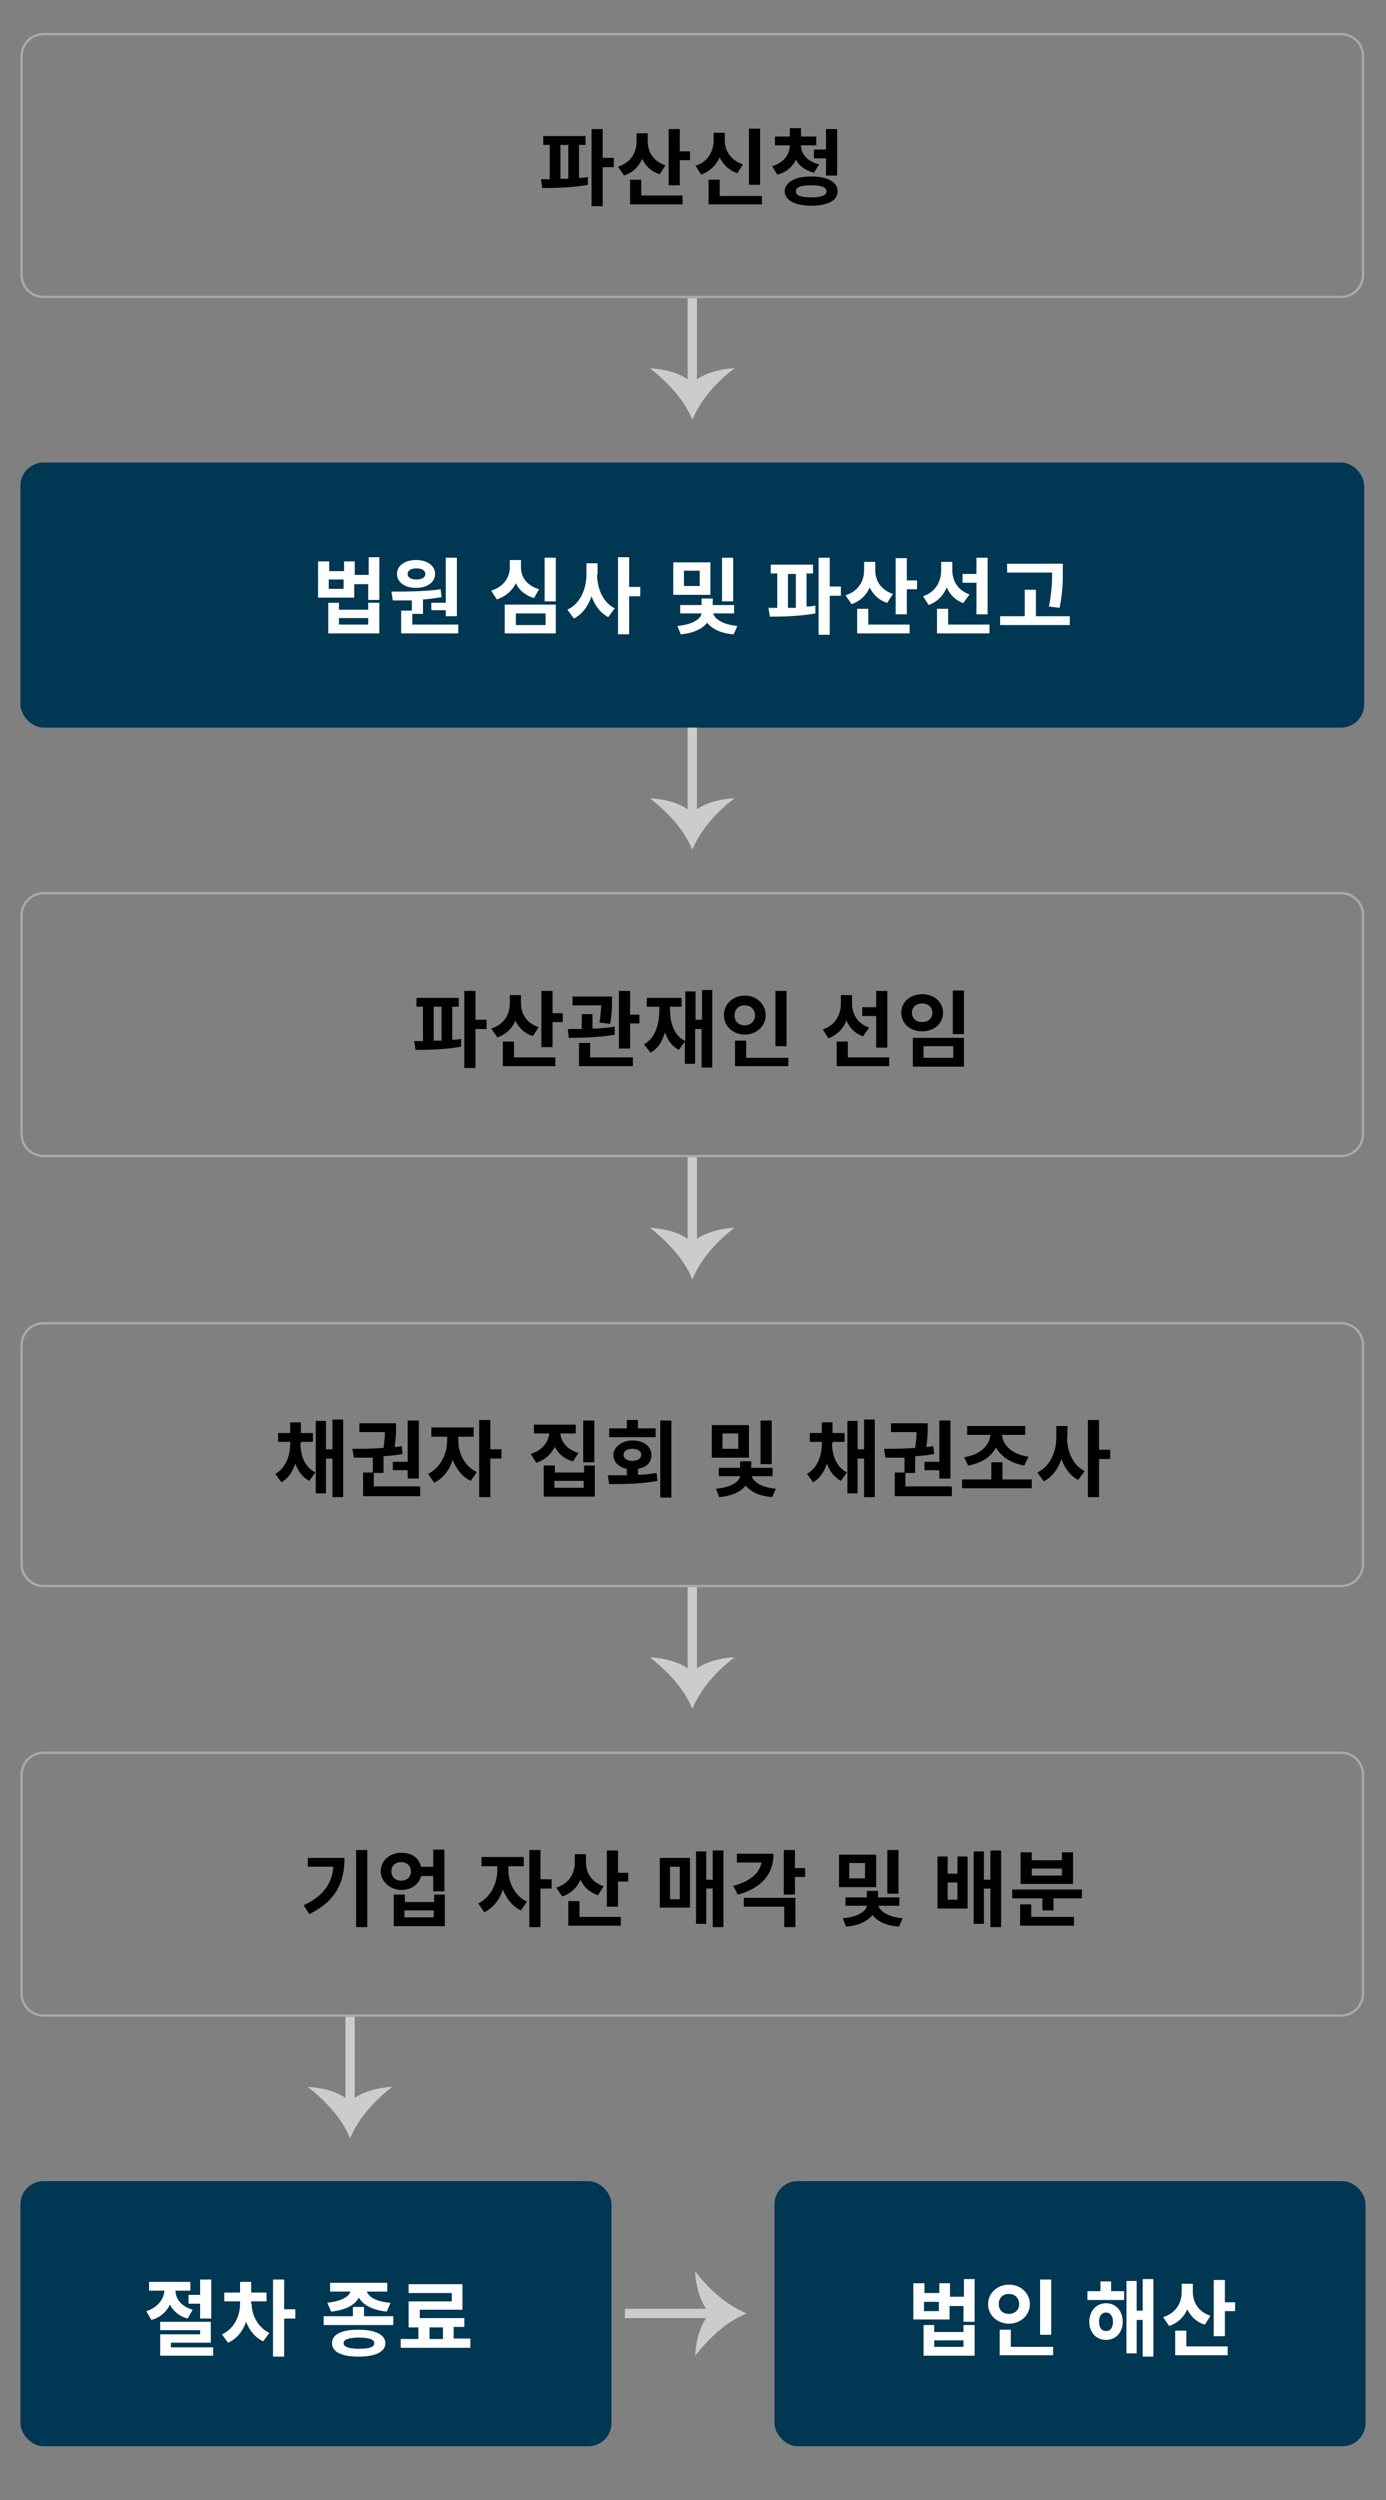 <?xml version="1.0" encoding="UTF-8"?>
<svg xmlns="http://www.w3.org/2000/svg" id="_레이어_1" data-name="레이어_1" version="1.1" viewBox="0 0 298.5 538.4">
  <rect x="0" y="0" width="298.5" height="538.4" fill="#808080" stroke="none"/>
  <defs>
    <style>
      .st0 {
        fill: #aaa;
      }

      .st1 {
        fill: #ccc;
      }

      .st2 {
        fill: #fff;
      }

      .st3 {
        fill: none;
        stroke: #ccc;
        stroke-miterlimit: 10;
        stroke-width: 2px;
      }

      .st4 {
        fill: #003753;
      }
    </style>
  </defs>
  <rect class="st4" x="4.4" y="469.7" width="127.3" height="57.1" rx="5" ry="5"></rect>
  <rect class="st4" x="4.4" y="99.6" width="289.4" height="57.1" rx="5" ry="5"></rect>
  <path class="st0" d="M288.8,192.6c2.5,0,4.5,2,4.5,4.5v47.1c0,2.5-2,4.5-4.5,4.5H9.4c-2.5,0-4.5-2-4.5-4.5v-47.1c0-2.5,2-4.5,4.5-4.5h279.4M288.8,192.1H9.4c-2.8,0-5,2.2-5,5v47.1c0,2.8,2.2,5,5,5h279.4c2.8,0,5-2.2,5-5v-47.1c0-2.8-2.2-5-5-5h0Z"></path>
  <g>
    <line class="st3" x1="149.1" y1="64.2" x2="149.1" y2="83.4"></line>
    <path class="st1" d="M149.1,82.5c2.1-2.1,6.2-3.1,9.1-3.2-3.8,2.9-7.2,6.6-9.1,11.1-1.8-4.5-5.4-8.1-9.1-11.1,3.1.2,6.8,1,9.1,3.2Z"></path>
  </g>
  <g>
    <path d="M124.7,38.3c.6,0,1.3,0,1.9-.2v1.7c-3.2.6-7,.7-9.8.7l-.3-1.9h1.9v-7.4h-1.4v-1.9h9.1v1.9h-1.4v7.1ZM120.7,38.5c.6,0,1.1,0,1.7,0v-7.3h-1.7v7.4ZM132.2,36h-2.4v8.4h-2.4v-16.6h2.4v6.2h2.4v2Z"></path>
    <path d="M142,37.5c-1.8-.6-3-1.8-3.7-3.3-.7,1.7-2.1,3-3.9,3.6l-1.3-1.9c2.8-.9,4-3.1,4-5.4v-1.8h2.4v1.8c0,2.1,1.1,4.2,3.8,5.1l-1.2,1.9ZM138.1,42.1h8.9v1.9h-11.3v-5.3h2.4v3.4ZM148.6,32.5v2h-2.2v5.4h-2.4v-12.1h2.4v4.8h2.2Z"></path>
    <path d="M158.8,37.3c-1.8-.6-3.1-1.9-3.8-3.4-.8,1.7-2.1,3-4,3.7l-1.2-1.9c2.8-.9,3.9-3.3,3.9-5.5v-1.6h2.4v1.6c0,2.2,1.2,4.3,3.9,5.2l-1.2,1.9ZM164.1,42.1v1.9h-11.5v-5.3h2.4v3.5h9.1ZM163.7,39.8h-2.4v-12.1h2.4v12.1Z"></path>
    <path d="M175.3,37.2c-1.9-.5-3.2-1.5-3.9-2.8-.7,1.5-2,2.7-4,3.2l-1.1-1.8c2.6-.8,3.8-2.6,3.8-4.5h-3.2v-1.9h3.2v-1.8h2.4v1.8h3.3v1.9h-3.3c0,1.7,1.2,3.4,3.9,4.1l-1.1,1.8ZM180.4,41.2c0,2-2.2,3.1-5.7,3.1s-5.7-1.2-5.7-3.1,2.2-3.2,5.7-3.2,5.7,1.2,5.7,3.2ZM178,41.2c0-.9-1.1-1.3-3.3-1.3s-3.3.4-3.3,1.3,1.1,1.3,3.3,1.3,3.3-.4,3.3-1.3ZM177.9,32.2v-4.4h2.4v10h-2.4v-3.7h-2.6v-1.9h2.6Z"></path>
  </g>
  <g>
    <line class="st3" x1="149.1" y1="156.7" x2="149.1" y2="175.9"></line>
    <path class="st1" d="M149.1,175.1c2.1-2.1,6.2-3.1,9.1-3.2-3.8,2.9-7.2,6.6-9.1,11.1-1.8-4.5-5.4-8.1-9.1-11.1,3.1.2,6.8,1,9.1,3.2Z"></path>
  </g>
  <g>
    <path class="st2" d="M81.7,120.1v9.1h-2.4v-3.4h-3v2.9h-7.8v-7.8h2.4v2.1h3.2v-2.1h2.3v2.9h3v-3.8h2.4ZM79.3,129.8h2.4v6.6h-11v-6.6h2.3v1.5h6.3v-1.5ZM74,124.8h-3.2v2h3.2v-2ZM79.3,133.1h-6.3v1.4h6.3v-1.4Z"></path>
    <path class="st2" d="M98.7,134.5v1.9h-12.3v-4.9h2.3v-2.2c-1.5,0-2.8,0-4.1,0l-.3-1.9c3,0,7.1,0,10.6-.5l.2,1.7c-1.3.2-2.6.4-4,.5v3.1h-2.3v2.3h9.9ZM85.5,123.6c0-1.8,1.7-3,4.1-3s4.1,1.2,4.1,3-1.7,3-4.1,3-4.1-1.2-4.1-3ZM87.8,123.6c0,.8.8,1.2,1.9,1.2s1.9-.4,1.9-1.2-.8-1.2-1.9-1.2-1.9.4-1.9,1.2ZM96,129.7v-9.6h2.4v12.6h-2.4v-1.3h-3.1v-1.6h3.1Z"></path>
    <path class="st2" d="M115,128.8c-1.9-.6-3.2-1.7-3.9-3.2-.8,1.6-2.1,2.8-4.1,3.5l-1.2-1.9c2.8-.9,4-3,4-5v-1.6h2.4v1.6c0,2,1.2,3.9,3.9,4.7l-1.1,1.9ZM108.7,130.2h11v6.2h-11v-6.2ZM111.1,134.6h6.4v-2.5h-6.4v2.5ZM119.7,120.1v9.4h-2.4v-9.4h2.4Z"></path>
    <path class="st2" d="M128.6,123.7c0,3,1.2,6,3.8,7.3l-1.4,1.9c-1.7-.9-2.9-2.5-3.6-4.5-.7,2.1-2,3.9-3.8,4.8l-1.4-1.9c2.8-1.3,4.1-4.5,4.1-7.6v-2.4h2.4v2.4ZM137.9,128.4h-2.4v8.2h-2.4v-16.6h2.4v6.4h2.4v2Z"></path>
    <path class="st2" d="M153,128.1h-8v-7h8v7ZM153.6,132.1c.3,1.1,1.9,2.4,5.2,2.7l-.8,1.8c-2.8-.2-4.7-1.2-5.7-2.5-1,1.3-3,2.3-5.7,2.5l-.7-1.8c3.3-.3,5-1.5,5.2-2.7h-4.6v-1.8h4.6v-1.4h2.4v1.4h4.6v1.8h-4.6ZM150.7,122.9h-3.4v3.3h3.4v-3.3ZM157.9,129.5h-2.4v-9.4h2.4v9.4Z"></path>
    <path class="st2" d="M173.7,130.6c.6,0,1.3,0,1.9-.2v1.7c-3.2.6-7,.7-9.8.7l-.3-1.9h1.9v-7.4h-1.4v-1.9h9.1v1.9h-1.4v7.1ZM169.7,130.9c.6,0,1.1,0,1.7,0v-7.3h-1.7v7.4ZM181.1,128.3h-2.4v8.4h-2.4v-16.6h2.4v6.2h2.4v2Z"></path>
    <path class="st2" d="M191,129.8c-1.8-.6-3-1.8-3.7-3.3-.7,1.7-2.1,3-3.9,3.6l-1.3-1.9c2.8-.9,4-3.1,4-5.4v-1.8h2.4v1.8c0,2.1,1.1,4.2,3.8,5.1l-1.2,1.9ZM187,134.5h8.9v1.9h-11.3v-5.3h2.4v3.4ZM197.5,124.9v2h-2.2v5.4h-2.4v-12.1h2.4v4.8h2.2Z"></path>
    <path class="st2" d="M207.5,129.9c-1.7-.6-2.9-1.8-3.6-3.4-.7,1.7-2,3.1-3.9,3.8l-1.2-1.9c2.7-.9,3.9-3.2,3.9-5.6v-1.8h2.4v1.8c0,2.2,1.1,4.3,3.7,5.2l-1.3,1.8ZM213.1,134.5v1.9h-11.3v-5.3h2.4v3.4h8.9ZM210.3,125.5h-3v-1.9h3v-3.5h2.4v12.2h-2.4v-6.8Z"></path>
    <path class="st2" d="M230.4,132.7v1.9h-15v-1.9h5.3v-5.7h2.4v5.7h7.3ZM225.9,130.7c.6-3.1.7-5.4.7-7.4h-9.7v-1.9h12v1.6c0,2.1,0,4.4-.7,7.9l-2.4-.3Z"></path>
  </g>
  <g>
    <line class="st3" x1="149.1" y1="249.2" x2="149.1" y2="268.4"></line>
    <path class="st1" d="M149.1,267.6c2.1-2.1,6.2-3.1,9.1-3.2-3.8,2.9-7.2,6.6-9.1,11.1-1.8-4.5-5.4-8.1-9.1-11.1,3.1.2,6.8,1,9.1,3.2Z"></path>
  </g>
  <g>
    <path d="M97.4,223.9c.6,0,1.3,0,1.9-.2v1.7c-3.2.6-7,.7-9.8.7l-.3-1.9h1.9v-7.4h-1.4v-1.9h9.1v1.9h-1.4v7.1ZM93.4,224.1c.6,0,1.1,0,1.7,0v-7.3h-1.7v7.4ZM104.8,221.6h-2.4v8.4h-2.4v-16.6h2.4v6.2h2.4v2Z"></path>
    <path d="M114.7,223.1c-1.8-.6-3-1.8-3.7-3.3-.7,1.7-2.1,3-3.9,3.6l-1.3-1.9c2.8-.9,4-3.1,4-5.4v-1.8h2.4v1.8c0,2.1,1.1,4.2,3.8,5.1l-1.2,1.9ZM110.7,227.7h8.9v1.9h-11.3v-5.3h2.4v3.4ZM121.2,218.1v2h-2.2v5.4h-2.4v-12.1h2.4v4.8h2.2Z"></path>
    <path d="M132.6,222.8c-3.4.6-7.3.7-10.1.7l-.2-1.9c.9,0,1.9,0,3,0v-3.2h2.3v3.1c1.6,0,3.3-.2,4.8-.4v1.7ZM129.1,220.2c.3-1.5.3-2.8.4-3.7h-6.2v-1.9h8.5v1c0,1.2,0,2.8-.4,4.9l-2.3-.3ZM127.1,227.7h9.2v1.9h-11.6v-5h2.4v3.1ZM137.7,218.4v2h-2v5.4h-2.4v-12.4h2.4v5.1h2Z"></path>
    <path d="M153.4,213.3v16.6h-2.3v-8.3h-1.4v7.5h-2.2v-4.8l-1.3,1.8c-1.5-.8-2.4-2.1-3-3.8-.5,1.9-1.5,3.5-3.1,4.4l-1.4-1.8c2.5-1.4,3.3-4.4,3.3-7.6v-.5h-2.7v-1.9h7.5v1.9h-2.5v.5c0,2.9.8,5.7,3.3,6.9v-10.7h2.2v6.1h1.4v-6.4h2.3Z"></path>
    <path d="M160.4,222.8c-2.5,0-4.5-1.8-4.5-4.2s2-4.2,4.5-4.2,4.5,1.8,4.5,4.2-2,4.2-4.5,4.2ZM160.4,220.8c1.2,0,2.2-.8,2.2-2.1s-.9-2.2-2.2-2.2-2.2.8-2.2,2.2,1,2.1,2.2,2.1ZM169.8,227.7v1.9h-11.5v-5.5h2.4v3.7h9.1ZM169.4,225.3h-2.4v-11.9h2.4v11.9Z"></path>
    <path d="M185.9,223.2c-1.7-.6-2.9-1.8-3.6-3.4-.7,1.7-2,3.1-3.9,3.8l-1.2-1.9c2.7-.9,3.9-3.2,3.9-5.6v-1.8h2.4v1.8c0,2.2,1.1,4.3,3.7,5.2l-1.3,1.8ZM191.5,227.7v1.9h-11.3v-5.3h2.4v3.4h8.9ZM188.7,218.8h-3v-1.9h3v-3.5h2.4v12.2h-2.4v-6.8Z"></path>
    <path d="M203.1,218.1c0,2.3-1.9,4-4.5,4s-4.5-1.7-4.5-4,1.9-4,4.5-4,4.5,1.7,4.5,4ZM196.4,218.1c0,1.2.9,2,2.2,2s2.2-.8,2.2-2-.9-2-2.2-2-2.2.8-2.2,2ZM207.6,223.5v6.2h-11v-6.2h11ZM198.9,225.3v2.5h6.4v-2.5h-6.4ZM207.6,213.3v9.4h-2.4v-9.4h2.4Z"></path>
  </g>
  <g>
    <line class="st3" x1="149.1" y1="341.7" x2="149.1" y2="360.9"></line>
    <path class="st1" d="M149.1,360.1c2.1-2.1,6.2-3.1,9.1-3.2-3.8,2.9-7.2,6.6-9.1,11.1-1.8-4.5-5.4-8.1-9.1-11.1,3.1.2,6.8,1,9.1,3.2Z"></path>
  </g>
  <g>
    <line class="st3" x1="75.4" y1="434.3" x2="75.4" y2="453.4"></line>
    <path class="st1" d="M75.4,452.6c2.1-2.1,6.2-3.1,9.1-3.2-3.8,2.9-7.2,6.6-9.1,11.1-1.8-4.5-5.4-8.1-9.1-11.1,3.1.2,6.8,1,9.1,3.2Z"></path>
  </g>
  <g>
    <line class="st3" x1="134.6" y1="498.2" x2="153.7" y2="498.2"></line>
    <path class="st1" d="M152.9,498.2c-2.1-2.1-3.1-6.2-3.2-9.1,2.9,3.8,6.6,7.2,11.1,9.1-4.5,1.8-8.1,5.4-11.1,9.1.2-3.1,1-6.8,3.2-9.1Z"></path>
  </g>
  <g>
    <path d="M64.7,310.8c0,2.5.8,5,3.2,6.3l-1.3,1.8c-1.5-.8-2.4-2.1-3-3.7-.6,1.7-1.5,3.2-3,4l-1.3-1.8c2.4-1.4,3.2-4.1,3.2-6.6v-.3h-2.6v-1.9h2.6v-2.3h2.3v2.3h2.6v1.9h-2.6v.3ZM73.9,305.8v16.6h-2.3v-8.3h-1.4v7.5h-2.2v-15.6h2.2v6.1h1.4v-6.4h2.3Z"></path>
    <path d="M90.5,320.3v1.9h-12.3v-5.1h2.1v-3.2c-1.5,0-2.8,0-4.1,0l-.3-1.9c1.9,0,4.3,0,6.7-.2.2-1.4.3-2.5.3-3.4h-5.5v-1.9h7.9v.6c0,.9,0,2.4-.3,4.5.5,0,1-.1,1.5-.2l.2,1.7c-1.4.3-2.7.4-4.1.5v3.6h-2.1v2.9h9.9ZM87.8,314.7v-8.8h2.4v12.5h-2.4v-1.8h-3.2v-1.8h3.2Z"></path>
    <path d="M98.7,310.3c0,2.5,1.3,5.5,4,6.7l-1.3,1.9c-1.8-.8-3.1-2.5-3.9-4.5-.7,2.2-2.1,4-4,4.9l-1.3-1.9c2.7-1.3,4.1-4.4,4.1-7.1v-.9h-3.4v-2h9.1v2h-3.3v.9ZM108,314.1h-2.4v8.3h-2.4v-16.6h2.4v6.3h2.4v2Z"></path>
    <path d="M123.4,314.7c-1.9-.5-3.2-1.7-3.9-3.1-.8,1.5-2.1,2.8-4,3.4l-1.2-1.9c2.6-.8,3.8-2.6,4-4.4h-3.3v-1.9h9v1.9h-3.3c.1,1.7,1.4,3.5,3.9,4.2l-1.2,1.8ZM125.7,315.6h2.4v6.7h-11v-6.7h2.4v1.5h6.3v-1.5ZM125.7,318.9h-6.3v1.5h6.3v-1.5ZM128,305.9v9h-2.4v-9h2.4Z"></path>
    <path d="M137.4,317.6c1.4,0,2.7-.2,4-.4l.2,1.7c-3.6.7-7.5.7-10.4.7l-.3-1.9c1.2,0,2.6,0,4.1,0v-1.4c-1.8-.3-2.9-1.5-2.9-3s1.7-3.1,4.1-3.1,4.1,1.3,4.1,3.1-1.2,2.7-2.9,3v1.3ZM141.2,309.5h-10v-1.9h3.8v-1.8h2.4v1.8h3.8v1.9ZM136.2,314.6c1.1,0,1.9-.5,1.9-1.3s-.7-1.3-1.9-1.3-1.9.5-1.9,1.3.8,1.3,1.9,1.3ZM144.6,305.9v16.6h-2.4v-16.6h2.4Z"></path>
    <path d="M161.3,313.9h-8v-7h8v7ZM161.9,317.9c.3,1.1,1.9,2.4,5.2,2.7l-.8,1.8c-2.8-.2-4.7-1.2-5.7-2.5-1,1.3-3,2.3-5.7,2.5l-.7-1.8c3.3-.3,5-1.5,5.2-2.7h-4.6v-1.8h4.6v-1.4h2.4v1.4h4.6v1.8h-4.6ZM159,308.7h-3.4v3.3h3.4v-3.3ZM166.2,315.3h-2.4v-9.4h2.4v9.4Z"></path>
    <path d="M179.2,310.8c0,2.5.8,5,3.2,6.3l-1.3,1.8c-1.5-.8-2.4-2.1-3-3.7-.6,1.7-1.5,3.2-3,4l-1.3-1.8c2.4-1.4,3.2-4.1,3.2-6.6v-.3h-2.6v-1.9h2.6v-2.3h2.3v2.3h2.6v1.9h-2.6v.3ZM188.4,305.8v16.6h-2.3v-8.3h-1.4v7.5h-2.2v-15.6h2.2v6.1h1.4v-6.4h2.3Z"></path>
    <path d="M205,320.3v1.9h-12.3v-5.1h2.1v-3.2c-1.5,0-2.8,0-4.1,0l-.3-1.9c1.9,0,4.3,0,6.7-.2.2-1.4.3-2.5.3-3.4h-5.5v-1.9h7.9v.6c0,.9,0,2.4-.3,4.5.5,0,1-.1,1.5-.2l.2,1.7c-1.4.3-2.7.4-4.1.5v3.6h-2.1v2.9h9.9ZM202.3,314.7v-8.8h2.4v12.5h-2.4v-1.8h-3.2v-1.8h3.2Z"></path>
    <path d="M222.2,318.6v1.9h-15v-1.9h6.3v-3.7h2.4v3.7h6.3ZM207.7,313.8c3.5-.5,5.4-2.6,5.6-4.8h-5v-1.9h12.5v1.9h-5c.2,2.2,2.1,4.2,5.7,4.7l-.9,1.9c-2.9-.5-5-1.9-6.1-3.9-1,2-3.1,3.4-6,3.9l-.9-1.9Z"></path>
    <path d="M229.8,309.5c0,3,1.2,6,3.8,7.3l-1.4,1.9c-1.7-.9-2.9-2.5-3.6-4.5-.7,2.1-2,3.9-3.8,4.8l-1.4-1.9c2.8-1.3,4.1-4.5,4.1-7.6v-2.4h2.4v2.4ZM239.1,314.2h-2.4v8.2h-2.4v-16.6h2.4v6.4h2.4v2Z"></path>
  </g>
  <g>
    <path d="M74.2,400.1c0,5.1-1.7,9.2-7.6,12.1l-1.2-1.9c4.2-2,6.1-4.6,6.4-8.3h-5.5v-1.9h8ZM79.1,398.4v16.6h-2.4v-16.6h2.4Z"></path>
    <path d="M95.7,398.4v8.9h-2.4v-3.3h-2.6c-.5,1.8-2.1,3-4.3,3s-4.4-1.7-4.4-4,1.9-4,4.4-4,3.8,1.2,4.3,3h2.6v-3.7h2.4ZM88.5,403c0-1.2-.9-2-2.1-2s-2.1.7-2.1,2,.9,2,2.1,2,2.1-.7,2.1-2ZM93.4,408h2.4v6.8h-11v-6.8h2.4v1.6h6.3v-1.6ZM93.4,411.4h-6.3v1.5h6.3v-1.5Z"></path>
    <path d="M109.5,402.8c0,2.5,1.3,5.5,4,6.7l-1.3,1.9c-1.8-.8-3.1-2.5-3.9-4.5-.7,2.2-2.1,4-4,4.9l-1.3-1.9c2.7-1.3,4.1-4.4,4.1-7.1v-.9h-3.4v-2h9.1v2h-3.3v.9ZM118.8,406.7h-2.4v8.3h-2.4v-16.6h2.4v6.3h2.4v2Z"></path>
    <path d="M128.7,408.1c-1.8-.6-3-1.8-3.7-3.3-.7,1.7-2.1,3-3.9,3.6l-1.3-1.9c2.8-.9,4-3.1,4-5.4v-1.8h2.4v1.8c0,2.1,1.1,4.2,3.8,5.1l-1.2,1.9ZM124.8,412.8h8.9v1.9h-11.3v-5.3h2.4v3.4ZM135.3,403.2v2h-2.2v5.4h-2.4v-12.1h2.4v4.8h2.2Z"></path>
    <path d="M142.1,400.1h6.5v10.7h-6.5v-10.7ZM144.3,409h2.1v-7h-2.1v7ZM155.8,398.4v16.6h-2.3v-8.3h-1.4v7.6h-2.2v-15.6h2.2v6.1h1.4v-6.3h2.3Z"></path>
    <path d="M166.6,399.3c0,4.4-2.8,7.4-7.7,8.7l-1-1.9c3.7-.9,5.7-2.8,6.1-5h-5.3v-1.9h7.8ZM160.2,408.7h11.1v6.3h-2.4v-4.4h-8.7v-1.9ZM173.4,404.2h-2.2v3.8h-2.4v-9.6h2.4v3.9h2.2v1.9Z"></path>
    <path d="M188.7,406.4h-8v-7h8v7ZM189.2,410.4c.3,1.1,1.9,2.4,5.2,2.7l-.8,1.8c-2.8-.2-4.7-1.2-5.7-2.5-1,1.3-3,2.3-5.7,2.5l-.7-1.8c3.3-.3,5-1.5,5.2-2.7h-4.6v-1.8h4.6v-1.4h2.4v1.4h4.6v1.8h-4.6ZM186.3,401.2h-3.4v3.3h3.4v-3.3ZM193.5,407.8h-2.4v-9.4h2.4v9.4Z"></path>
    <path d="M206.2,399.8h2.2v11.2h-6.5v-11.2h2.2v3.7h2.1v-3.7ZM206.2,405.4h-2.1v3.7h2.1v-3.7ZM215.6,398.4v16.6h-2.3v-8.3h-1.4v7.6h-2.2v-15.6h2.2v6.1h1.4v-6.3h2.3Z"></path>
    <path d="M233,406.9v1.9h-6.1v2.6h-2.4v-2.6h-6.5v-1.9h15ZM222,412.8h9.3v1.9h-11.6v-4.6h2.4v2.7ZM231,405.7h-11.2v-6.8h2.4v1.7h6.5v-1.7h2.4v6.8ZM228.7,402.4h-6.5v1.5h6.5v-1.5Z"></path>
  </g>
  <path class="st0" d="M288.8,7.6c2.5,0,4.5,2,4.5,4.5v47.1c0,2.5-2,4.5-4.5,4.5H9.4c-2.5,0-4.5-2-4.5-4.5V12.1c0-2.5,2-4.5,4.5-4.5h279.4M288.8,7.1H9.4c-2.8,0-5,2.2-5,5v47.1c0,2.8,2.2,5,5,5h279.4c2.8,0,5-2.2,5-5V12.1c0-2.8-2.2-5-5-5h0Z"></path>
  <path class="st0" d="M288.8,285.2c2.5,0,4.5,2,4.5,4.5v47.1c0,2.5-2,4.5-4.5,4.5H9.4c-2.5,0-4.5-2-4.5-4.5v-47.1c0-2.5,2-4.5,4.5-4.5h279.4M288.8,284.7H9.4c-2.8,0-5,2.2-5,5v47.1c0,2.8,2.2,5,5,5h279.4c2.8,0,5-2.2,5-5v-47.1c0-2.8-2.2-5-5-5h0Z"></path>
  <path class="st0" d="M288.8,377.7c2.5,0,4.5,2,4.5,4.5v47.1c0,2.5-2,4.5-4.5,4.5H9.4c-2.5,0-4.5-2-4.5-4.5v-47.1c0-2.5,2-4.5,4.5-4.5h279.4M288.8,377.2H9.4c-2.8,0-5,2.2-5,5v47.1c0,2.8,2.2,5,5,5h279.4c2.8,0,5-2.2,5-5v-47.1c0-2.8-2.2-5-5-5h0Z"></path>
  <g>
    <path class="st2" d="M40.4,499.3c-1.8-.5-3.1-1.6-3.8-3-.7,1.5-2.1,2.8-4,3.3l-1.1-1.9c2.6-.8,3.8-2.7,3.9-4.4h-3.3v-1.9h8.9v1.9h-3.2c0,1.7,1.2,3.4,3.7,4.1l-1.1,1.9ZM45.9,505.5v1.8h-11.4v-4.6h8.6v-.9h-8.6v-1.8h10.9v4.5h-8.6v1h9ZM43.1,494.3v-3.4h2.4v8.4h-2.4v-3.2h-2.5v-1.9h2.5Z"></path>
    <path class="st2" d="M54.2,496.1c0,2.3,1.2,5,3.8,6.3l-1.3,1.8c-1.8-.8-3-2.4-3.7-4.2-.7,2-2,3.7-3.9,4.5l-1.3-1.8c2.7-1.2,3.9-4.1,3.9-6.5v-.6h-3.4v-1.9h3.4v-2.3h2.4v2.3h3.3v1.9h-3.3v.6ZM63.6,499.3h-2.4v8.2h-2.4v-16.6h2.4v6.4h2.4v2Z"></path>
    <path class="st2" d="M84.7,498.8v1.9h-15v-1.9h6.3v-2h2.4v2h6.3ZM70.4,495.9c3.1-.3,4.7-1.3,5.1-2.4h-4.4v-1.9h12.3v1.9h-4.4c.4,1.1,2,2.2,5.1,2.4l-.8,1.9c-3.1-.3-5.2-1.5-6-3-.9,1.6-2.9,2.7-6,3l-.8-1.9ZM83,504.6c0,1.9-2.2,2.9-5.8,2.9s-5.7-1-5.7-2.9,2.1-2.9,5.7-2.9,5.8,1.1,5.8,2.9ZM80.6,504.6c0-.8-1.1-1.2-3.3-1.2s-3.3.4-3.3,1.2,1.1,1.2,3.3,1.2,3.3-.3,3.3-1.2Z"></path>
    <path class="st2" d="M101.3,503.7v1.9h-15v-1.9h3.8v-2.5h-2.1v-5.6h9.3v-1.8h-9.3v-1.9h11.6v5.5h-9.2v1.8h9.6v1.9h-2.3v2.5h3.6ZM92.5,503.7h2.9v-2.5h-2.9v2.5Z"></path>
  </g>
  <rect class="st4" x="166.8" y="469.7" width="127.3" height="57.1" rx="5" ry="5"></rect>
  <g>
    <path class="st2" d="M209.9,490.9v9.1h-2.4v-3.4h-3v2.9h-7.8v-7.8h2.4v2.1h3.2v-2.1h2.3v2.9h3v-3.8h2.4ZM207.5,500.7h2.4v6.6h-11v-6.6h2.3v1.5h6.3v-1.5ZM202.2,495.7h-3.2v2h3.2v-2ZM207.5,504h-6.3v1.4h6.3v-1.4Z"></path>
    <path class="st2" d="M217.3,500.4c-2.5,0-4.5-1.8-4.5-4.2s2-4.2,4.5-4.2,4.5,1.8,4.5,4.2-2,4.2-4.5,4.2ZM217.3,498.3c1.2,0,2.2-.8,2.2-2.1s-.9-2.2-2.2-2.2-2.2.8-2.2,2.2,1,2.1,2.2,2.1ZM226.8,505.3v1.9h-11.5v-5.5h2.4v3.7h9.1ZM226.4,502.8h-2.4v-11.9h2.4v11.9Z"></path>
    <path class="st2" d="M239.3,493.4h2.8v1.9h-7.9v-1.9h2.8v-2.1h2.3v2.1ZM241.8,500c0,2.3-1.5,3.9-3.6,3.9s-3.6-1.6-3.6-3.9,1.5-4,3.6-4,3.6,1.6,3.6,4ZM239.7,500c0-1.2-.6-2-1.5-2s-1.5.7-1.5,2,.6,2,1.5,2,1.5-.7,1.5-2ZM248.4,490.9v16.6h-2.3v-7.9h-1.3v7.2h-2.2v-15.6h2.2v6.4h1.3v-6.8h2.3Z"></path>
    <path class="st2" d="M259.4,500.6c-1.8-.6-3-1.8-3.7-3.3-.7,1.7-2.1,3-3.9,3.6l-1.3-1.9c2.8-.9,4-3.1,4-5.4v-1.8h2.4v1.8c0,2.1,1.1,4.2,3.8,5.1l-1.2,1.9ZM255.5,505.3h8.9v1.9h-11.3v-5.3h2.4v3.4ZM266,495.7v2h-2.2v5.4h-2.4v-12.1h2.4v4.8h2.2Z"></path>
  </g>
</svg>
